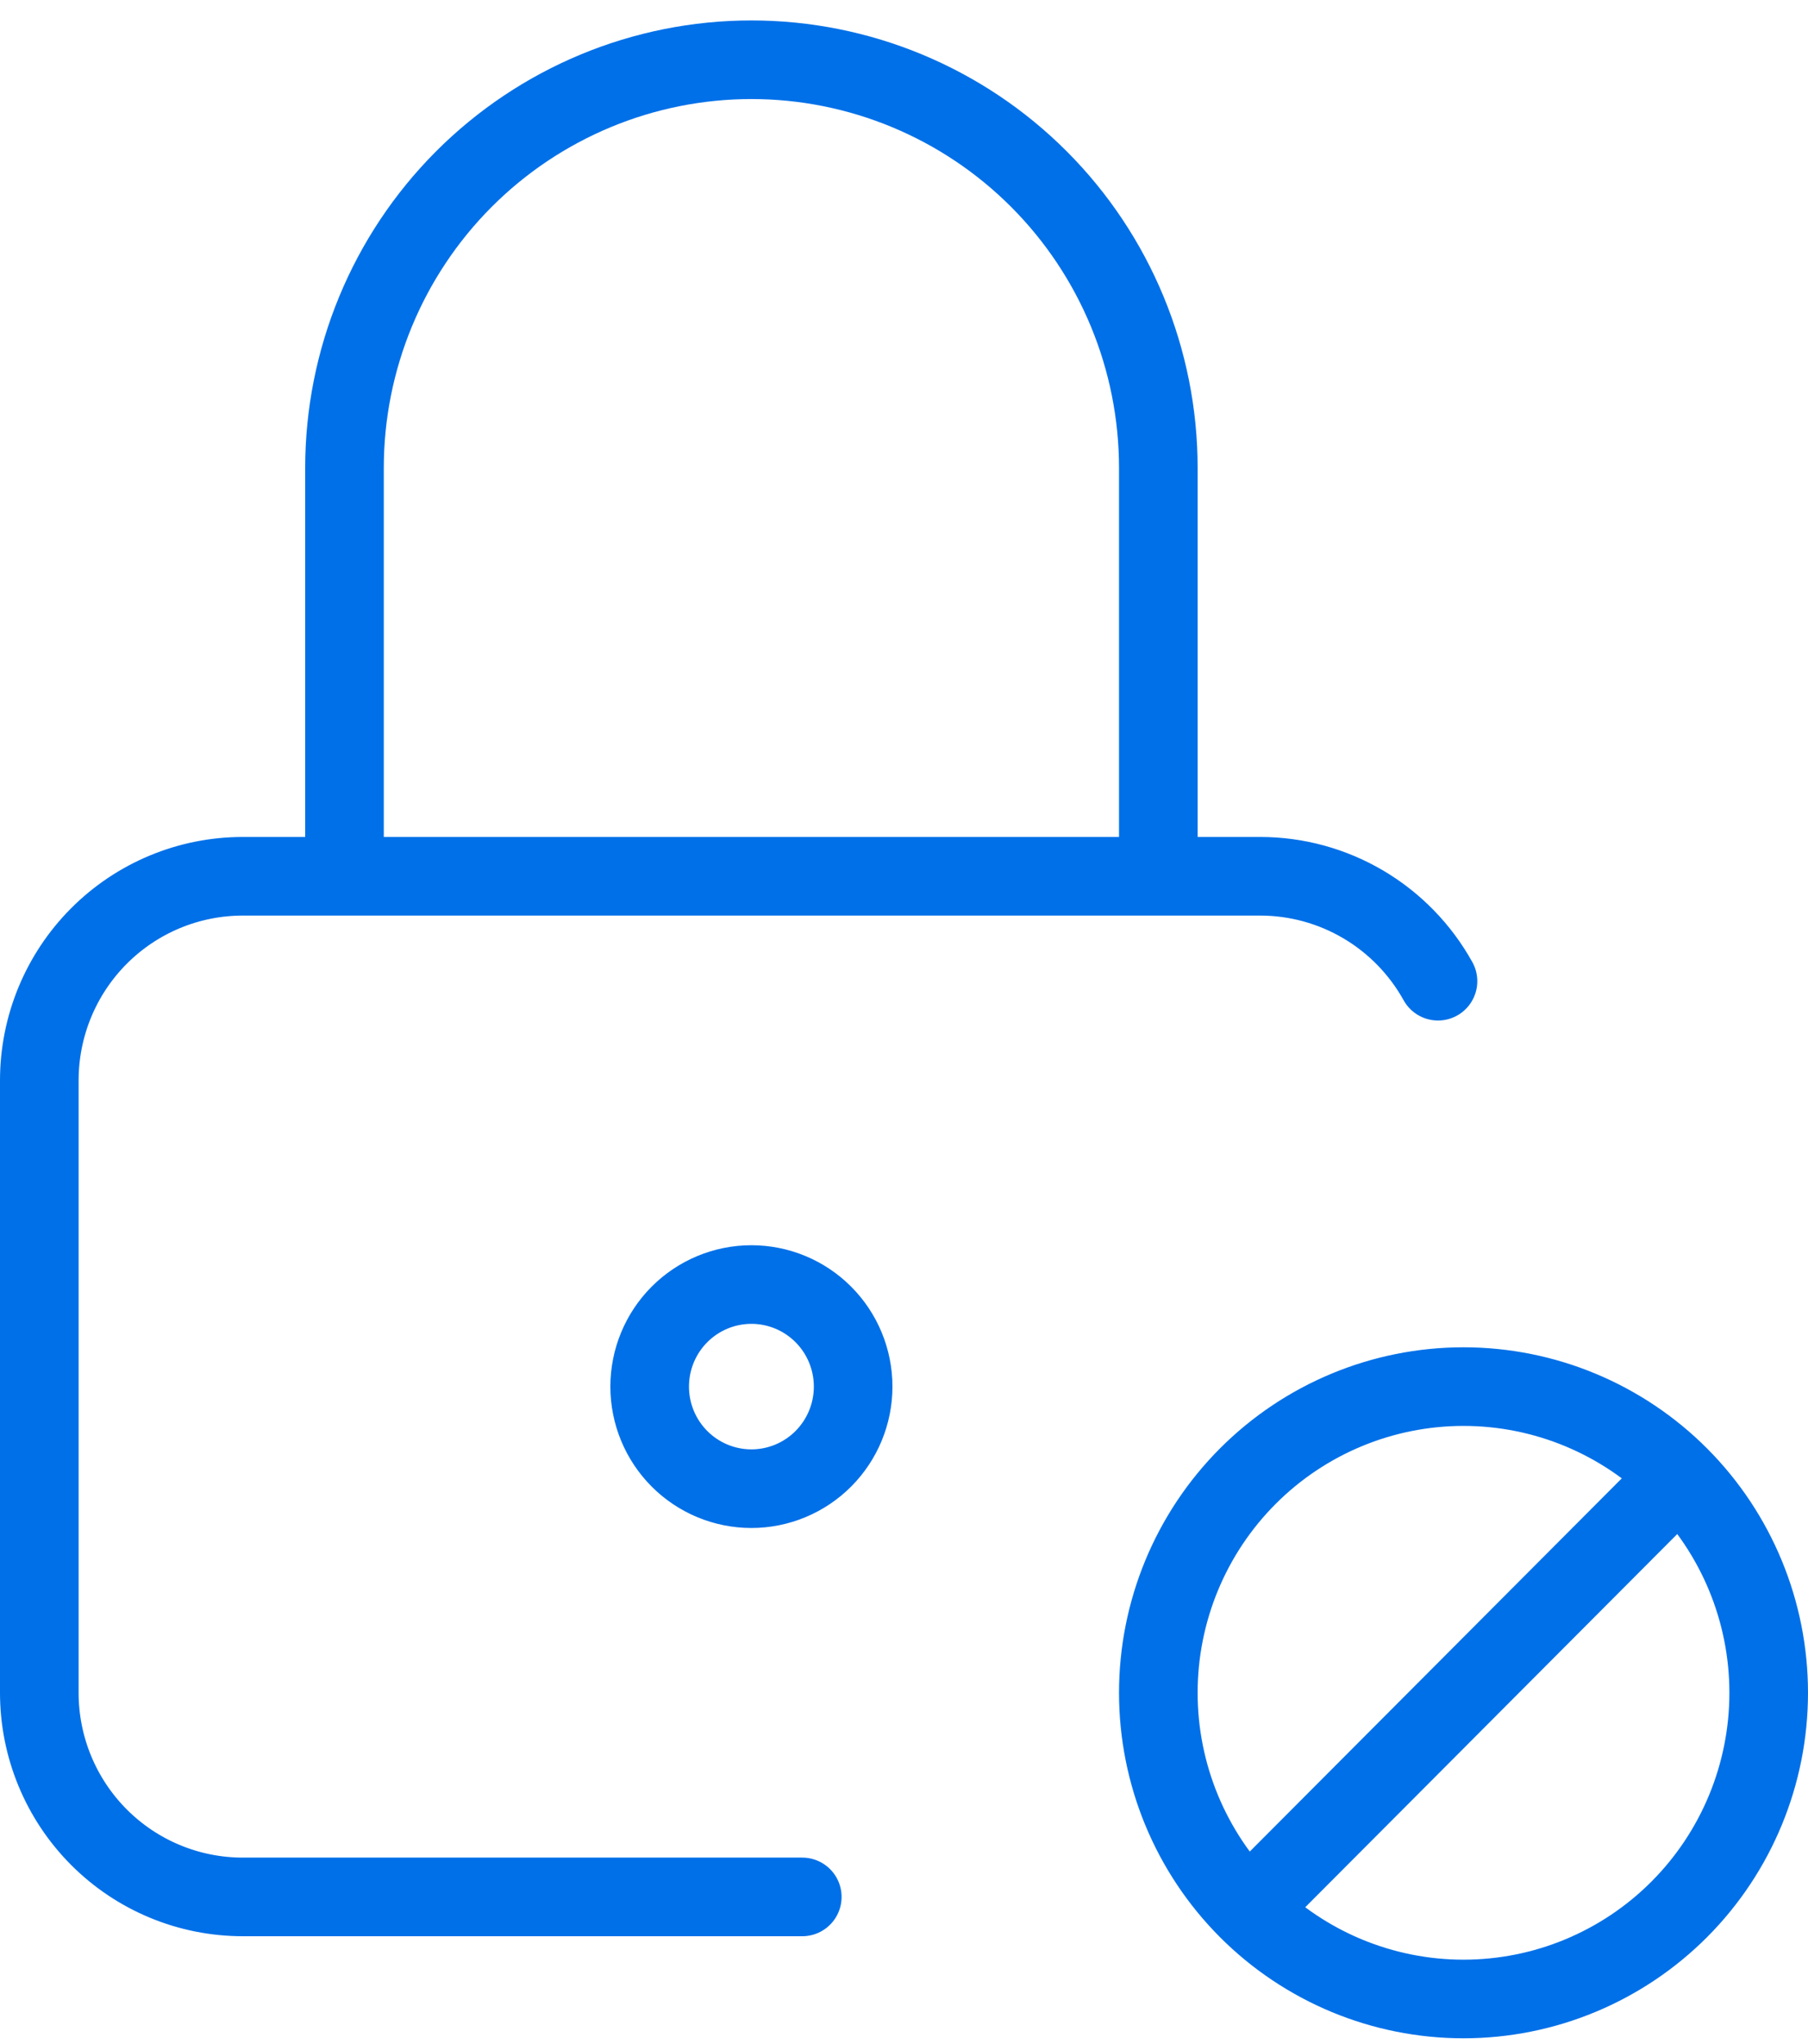 <svg xmlns="http://www.w3.org/2000/svg" fill="none" viewBox="0 0 69 78" height="78" width="69">
<path stroke-linejoin="round" stroke-linecap="round" stroke-width="3" stroke="#0070E8" d="M30.618 72.385H9.265C7.205 72.385 5.23 71.565 3.774 70.104C2.318 68.643 1.5 66.662 1.5 64.596V41.228C1.5 39.162 2.318 37.181 3.774 35.72C5.23 34.259 7.205 33.438 9.265 33.438H48.088C49.473 33.437 50.833 33.808 52.027 34.512C53.221 35.216 54.205 36.228 54.879 37.442M13.147 33.438V17.859C13.147 13.727 14.783 9.765 17.695 6.843C20.608 3.922 24.558 2.28 28.677 2.28C32.795 2.28 36.745 3.922 39.657 6.843C42.57 9.765 44.206 13.727 44.206 17.859V33.438M48.088 72.385L63.618 56.807M24.794 52.912C24.794 53.945 25.203 54.935 25.931 55.666C26.659 56.396 27.647 56.807 28.677 56.807C29.706 56.807 30.694 56.396 31.422 55.666C32.15 54.935 32.559 53.945 32.559 52.912C32.559 51.879 32.15 50.888 31.422 50.158C30.694 49.428 29.706 49.017 28.677 49.017C27.647 49.017 26.659 49.428 25.931 50.158C25.203 50.888 24.794 51.879 24.794 52.912ZM44.206 64.596C44.206 67.695 45.433 70.667 47.617 72.858C49.801 75.049 52.764 76.28 55.853 76.28C58.942 76.28 61.904 75.049 64.089 72.858C66.273 70.667 67.5 67.695 67.5 64.596C67.5 61.497 66.273 58.525 64.089 56.334C61.904 54.143 58.942 52.912 55.853 52.912C52.764 52.912 49.801 54.143 47.617 56.334C45.433 58.525 44.206 61.497 44.206 64.596Z"></path>
</svg>
